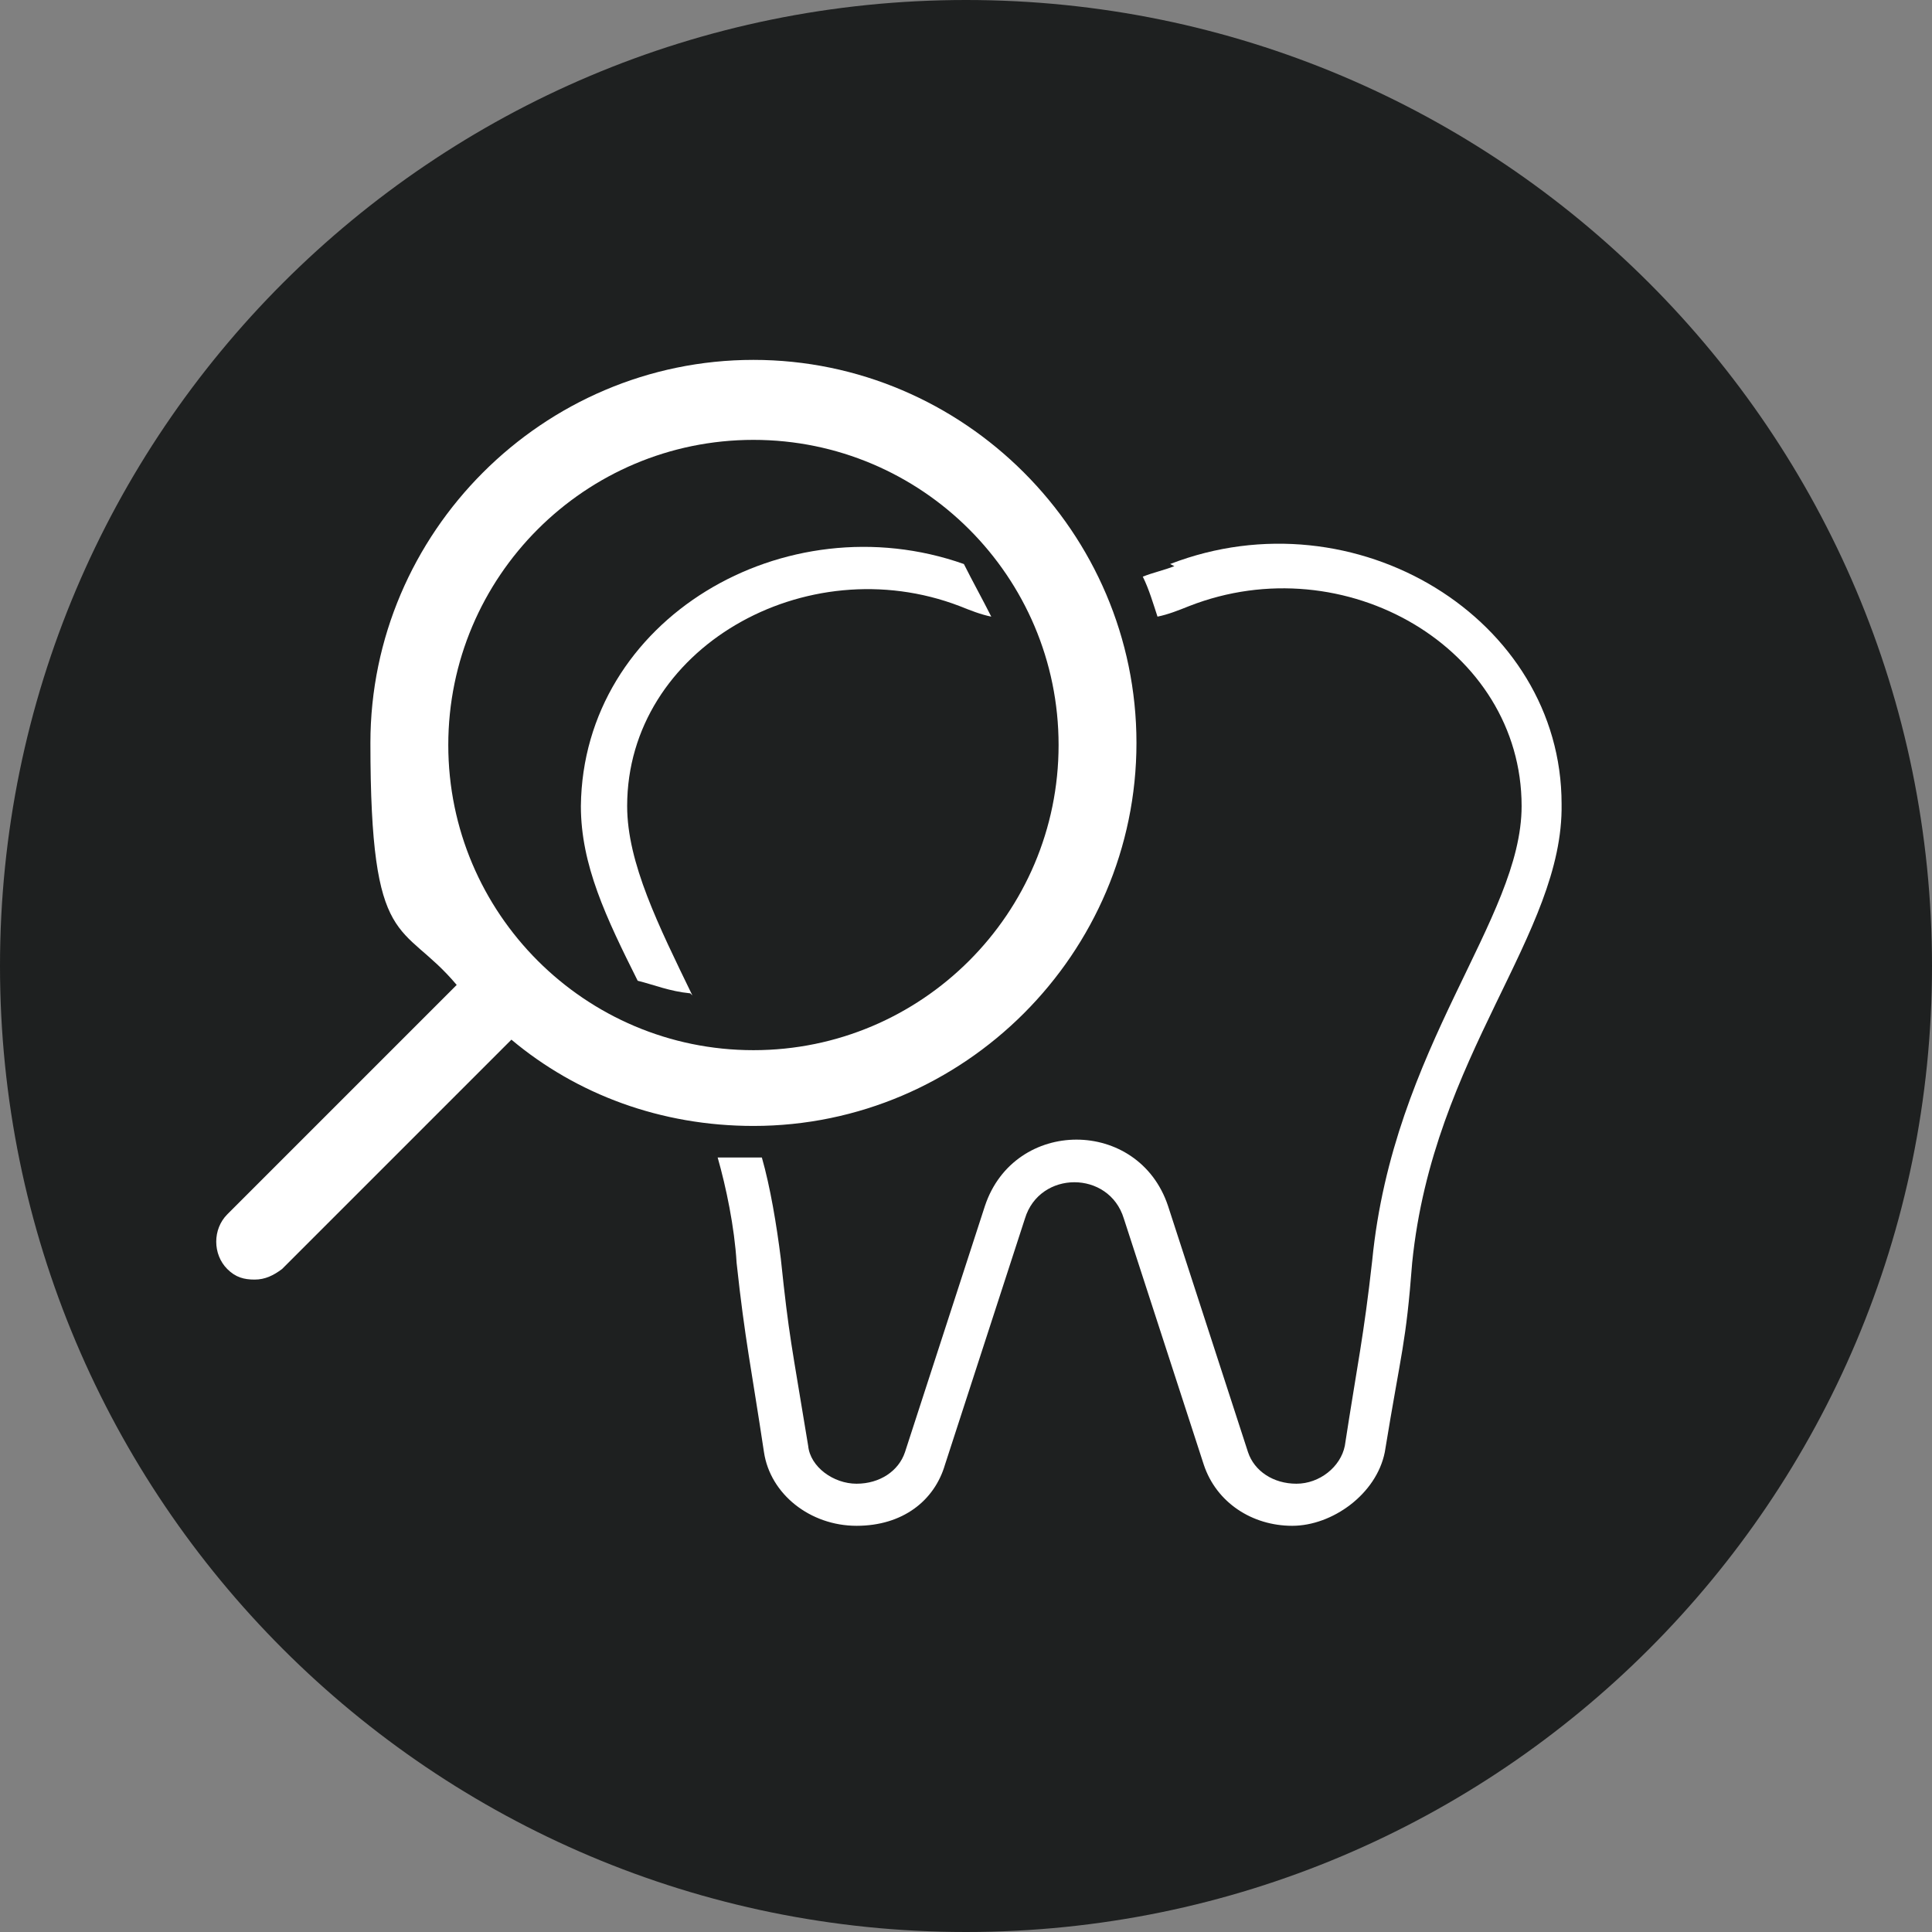 <svg width="65" height="65" viewBox="0 0 65 65" fill="none" xmlns="http://www.w3.org/2000/svg">
<rect x="0" y="0" width="65" height="65" fill="#808080" stroke="none"/>
<path d="M32.5 65C50.449 65 65 50.449 65 32.5C65 14.551 50.449 0 32.5 0C14.551 0 0 14.551 0 32.5C0 50.449 14.551 65 32.5 65Z" fill="#1E2020"/>
<path d="M23.295 33.491C22.162 31.155 21.1 29.03 21.1 27.119C21.1 21.808 27.119 18.41 32.288 20.392C32.642 20.534 32.996 20.675 33.35 20.746C33.066 20.18 32.712 19.543 32.429 18.976C26.411 16.852 19.613 20.817 19.543 27.119C19.543 29.101 20.392 30.872 21.454 32.996C22.021 33.137 22.516 33.35 23.224 33.42L23.295 33.491Z" fill="white"/>
<path d="M39.51 19.047C39.156 19.188 38.802 19.259 38.448 19.401C38.66 19.826 38.802 20.321 38.943 20.746C39.297 20.675 39.651 20.534 40.005 20.392C45.245 18.339 51.193 21.808 51.193 27.119C51.193 30.942 46.874 35.191 46.166 42.413C45.882 44.962 45.67 45.882 45.245 48.644C45.103 49.352 44.395 49.918 43.617 49.918C42.838 49.918 42.2 49.493 41.988 48.856L39.297 40.572C38.306 37.598 34.129 37.598 33.137 40.572L30.447 48.856C30.234 49.493 29.597 49.918 28.818 49.918C28.039 49.918 27.26 49.352 27.19 48.644C26.623 45.174 26.552 45.033 26.269 42.342C26.128 41.209 25.915 39.935 25.632 38.943H24.145C24.428 39.935 24.711 41.28 24.782 42.484C25.065 45.103 25.278 46.024 25.703 48.856C25.915 50.272 27.26 51.334 28.818 51.334C30.376 51.334 31.438 50.485 31.792 49.281L34.483 40.997C34.978 39.368 37.315 39.368 37.81 40.997L40.501 49.281C40.926 50.556 42.13 51.334 43.475 51.334C44.82 51.334 46.307 50.272 46.59 48.856C47.157 45.387 47.298 45.245 47.511 42.484C48.219 35.474 52.609 31.438 52.538 27.048C52.538 20.817 45.599 16.569 39.368 18.976L39.51 19.047Z" fill="white"/>
<path d="M25.349 12.108C18.268 12.108 12.462 17.914 12.462 24.995C12.462 32.075 13.524 30.942 15.365 33.137L7.647 40.855C7.151 41.351 7.151 42.2 7.647 42.696C7.93 42.979 8.214 43.05 8.568 43.05C8.922 43.05 9.205 42.908 9.488 42.696L17.206 34.978C19.401 36.819 22.233 37.881 25.349 37.881C32.429 37.881 38.235 32.075 38.235 24.995C38.235 17.914 32.429 12.108 25.349 12.108ZM25.349 35.332C19.684 35.332 15.082 30.73 15.082 25.065C15.082 19.401 19.684 14.799 25.349 14.799C31.013 14.799 35.615 19.401 35.615 25.065C35.615 30.73 31.013 35.332 25.349 35.332Z" fill="white"/>
</svg>
